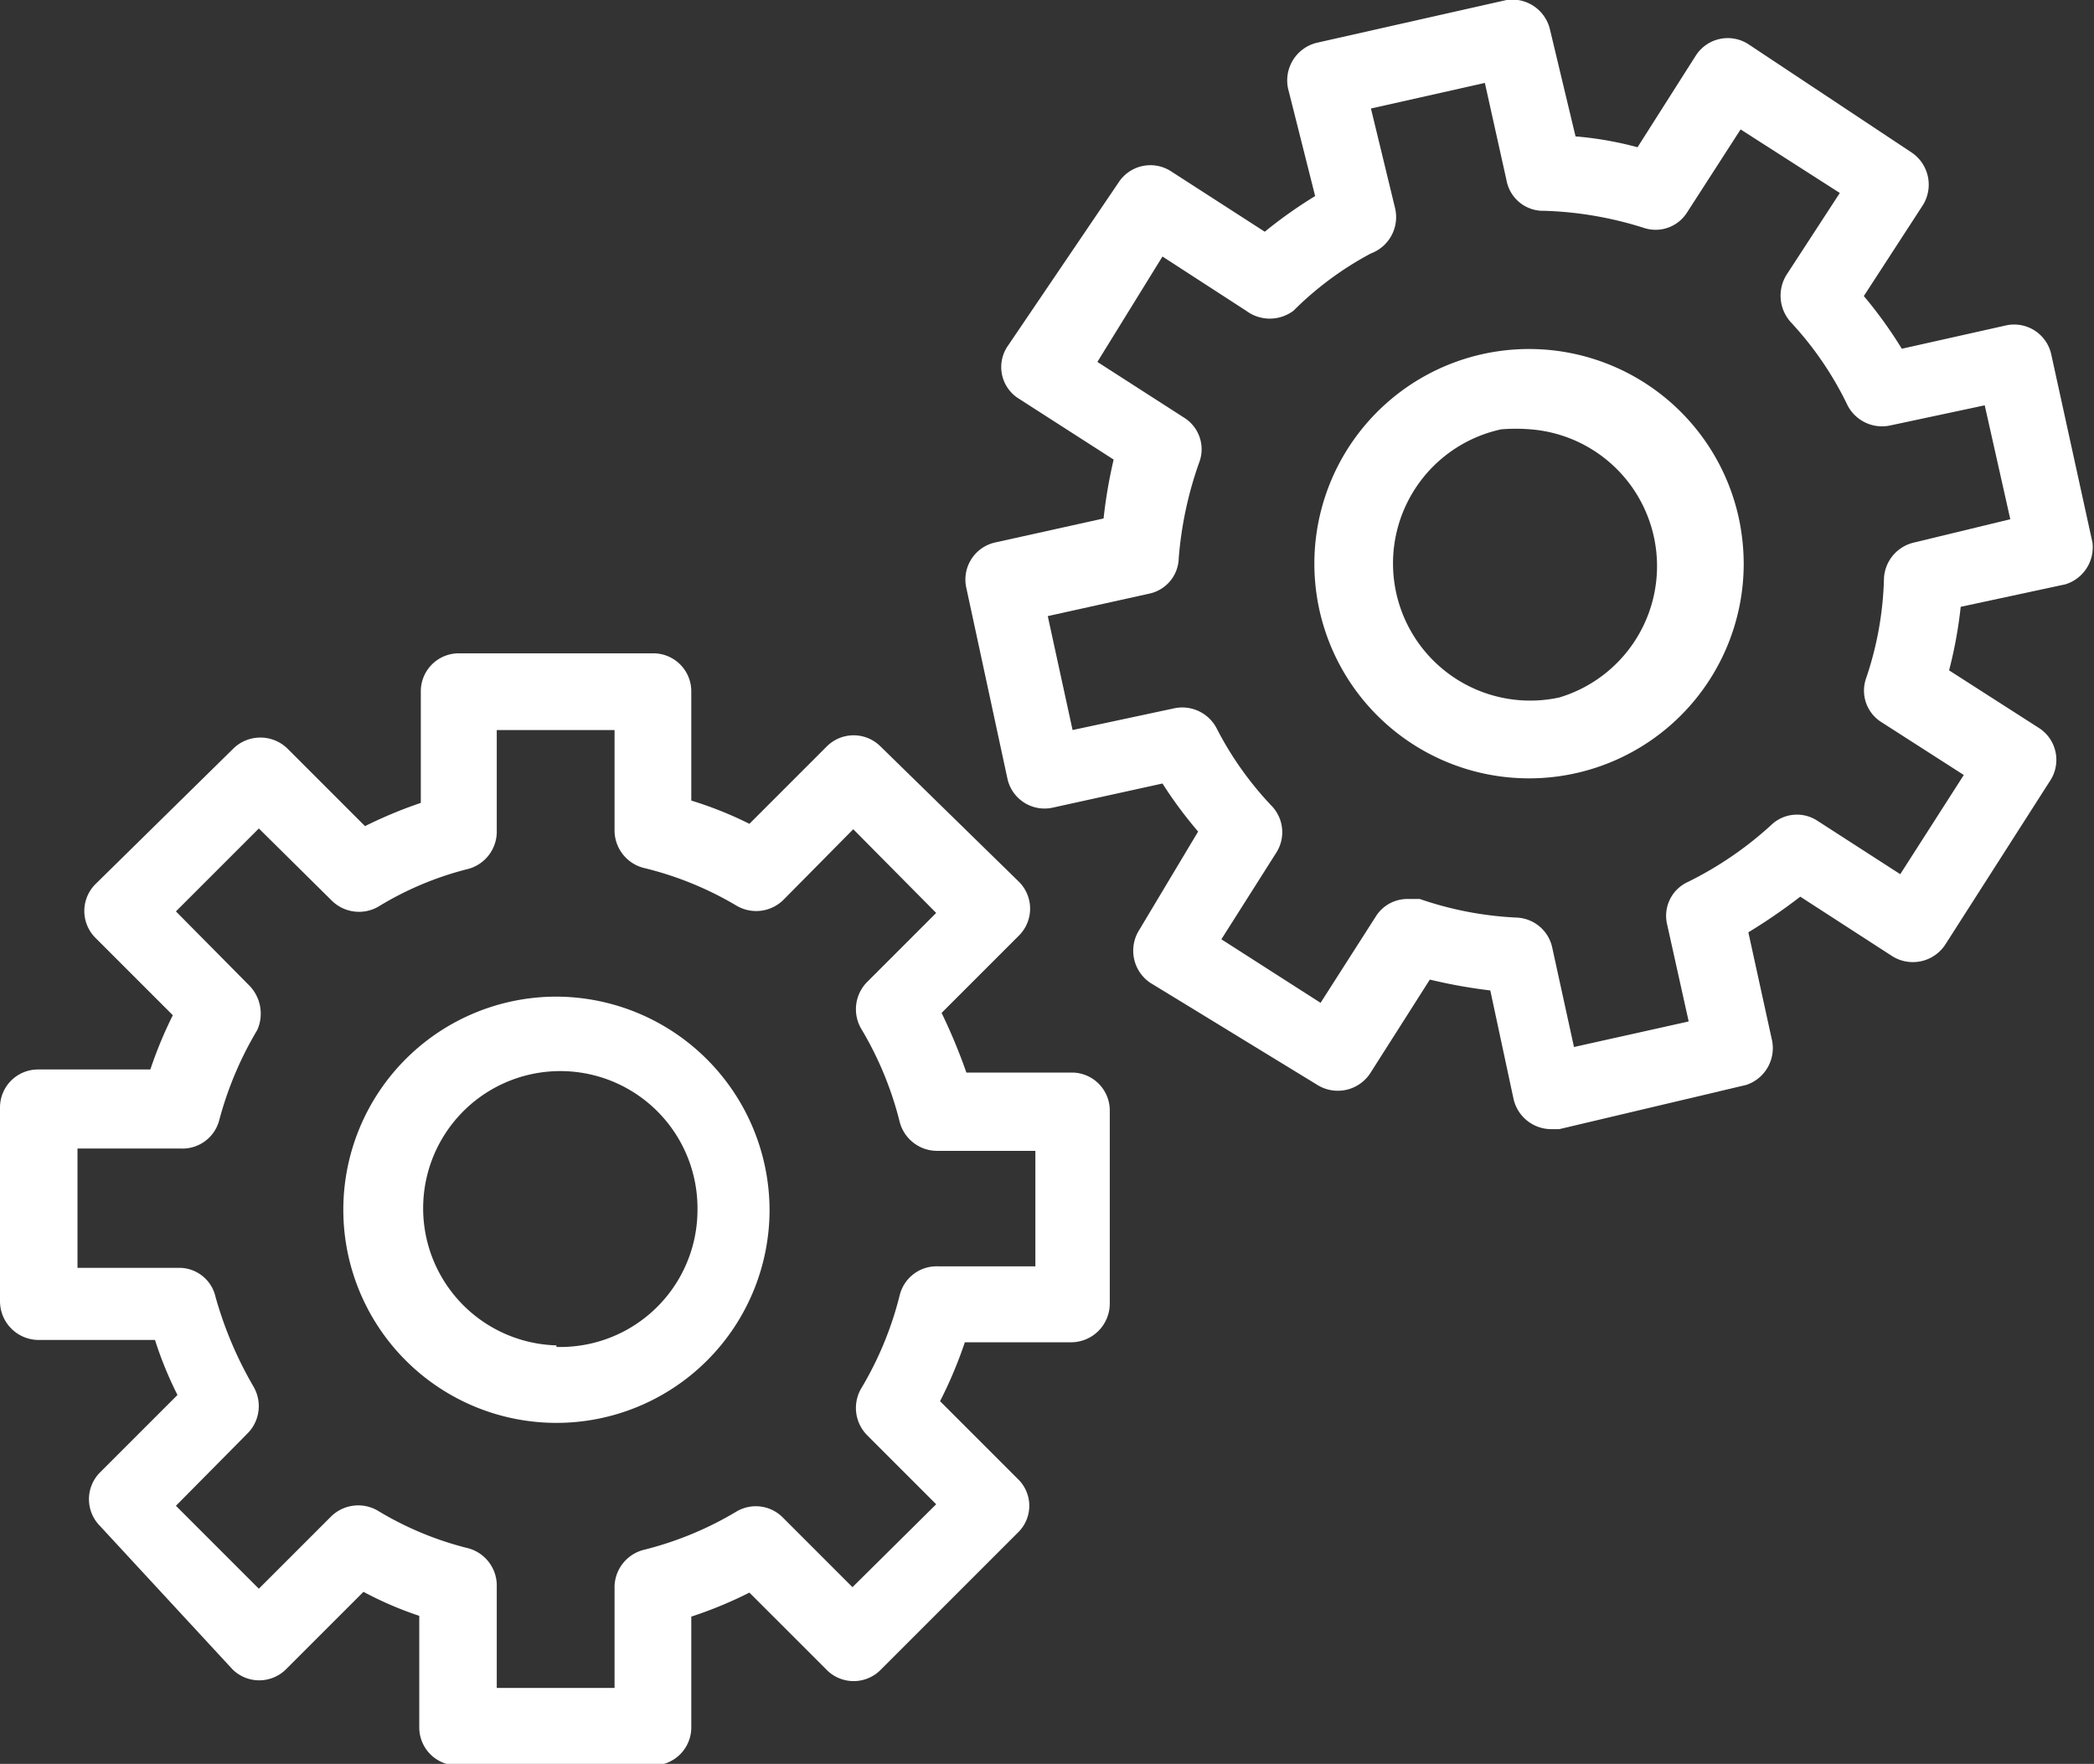 <?xml version="1.0" encoding="UTF-8"?> <svg xmlns="http://www.w3.org/2000/svg" viewBox="0 0 27.02 22.76"><rect x="0" y="0" width="27.02" height="22.76" fill="#333333" stroke="none"/><title>icono-herramientas</title><g id="Capa_2" data-name="Capa 2"><g id="TXT"><path d="M7.18,12.86a2.75,2.75,0,1,0,2.75,2.75A2.76,2.76,0,0,0,7.18,12.86Zm0,4.5v0A1.77,1.77,0,1,1,9,15.61,1.77,1.77,0,0,1,7.18,17.38Z" fill="#fff"></path><path d="M13.85,13.84H12.47a7.35,7.35,0,0,0-.32-.77l1-1a.49.49,0,0,0,0-.69L11.36,9.63a.49.49,0,0,0-.69,0l-1,1a4.89,4.89,0,0,0-.75-.3V8.92a.49.49,0,0,0-.49-.49H5.92a.49.49,0,0,0-.49.49v1.44a5.74,5.74,0,0,0-.72.3l-1-1a.5.5,0,0,0-.7,0L1.23,11.41a.49.49,0,0,0,0,.69l1,1a5.42,5.42,0,0,0-.29.7H.49a.49.49,0,0,0-.49.49v2.5a.5.5,0,0,0,.49.5H2a4.81,4.81,0,0,0,.29.71l-1,1a.49.49,0,0,0,0,.69L3,21.54a.49.49,0,0,0,.69,0l1-1a4.6,4.6,0,0,0,.72.31v1.44a.49.49,0,0,0,.49.49H8.43a.49.49,0,0,0,.49-.49V20.86a5.39,5.39,0,0,0,.75-.31l1,1a.49.49,0,0,0,.69,0l1.77-1.77a.48.48,0,0,0,0-.7l-1-1a5.57,5.57,0,0,0,.32-.76h1.38a.5.5,0,0,0,.49-.5v-2.5A.49.49,0,0,0,13.85,13.84Zm-.49,2.5H12.1a.49.49,0,0,0-.49.37,4.42,4.42,0,0,1-.5,1.21.5.5,0,0,0,.08.6l.89.89L11,20.48l-.9-.9a.49.49,0,0,0-.59-.08A4.39,4.39,0,0,1,8.3,20a.5.5,0,0,0-.37.5v1.28H6.41v-1.3a.5.5,0,0,0-.36-.5,4.21,4.21,0,0,1-1.18-.49.5.5,0,0,0-.6.08l-.93.93L2.27,19.43l.93-.94a.5.5,0,0,0,.07-.6,4.93,4.93,0,0,1-.49-1.16.48.48,0,0,0-.49-.37H1V14.82H2.33a.49.49,0,0,0,.5-.37,4.54,4.54,0,0,1,.49-1.16.52.52,0,0,0-.12-.59l-.93-.94,1.07-1.07.94.93a.5.5,0,0,0,.6.08,4.15,4.15,0,0,1,1.17-.49.5.5,0,0,0,.36-.5V9.42H7.93V10.7a.5.5,0,0,0,.38.5,4.33,4.33,0,0,1,1.2.49.5.5,0,0,0,.6-.08l.9-.91,1.07,1.08-.89.89a.5.5,0,0,0-.08.6,4.42,4.42,0,0,1,.5,1.21.5.5,0,0,0,.49.37h1.26Z" fill="#fff"></path><path d="M27,7V7l-.53-2.42a.49.49,0,0,0-.59-.38l-1.34.3a5.6,5.6,0,0,0-.49-.68l.76-1.17a.5.5,0,0,0-.14-.68L22.56.57a.49.49,0,0,0-.68.15L21.13,1.9a4.47,4.47,0,0,0-.8-.14L20,.38A.5.5,0,0,0,19.44,0h0L17,.55a.5.5,0,0,0-.38.59l.35,1.39a5.87,5.87,0,0,0-.65.46l-1.21-.78a.49.49,0,0,0-.68.15L13,4.47a.48.48,0,0,0,.14.67l1.23.79a6.35,6.35,0,0,0-.13.76L12.84,7a.49.49,0,0,0-.37.59L13,10.05a.49.49,0,0,0,.59.37L15,10.11a5.52,5.52,0,0,0,.46.62L14.7,12a.5.5,0,0,0,.14.68L17,14a.5.5,0,0,0,.68-.15l.77-1.21a6.69,6.69,0,0,0,.78.14l.3,1.4a.5.5,0,0,0,.49.39h.1L22.53,14a.5.5,0,0,0,.33-.6l-.3-1.37a7.25,7.25,0,0,0,.67-.46l1.19.77a.5.5,0,0,0,.68-.15l1.35-2.11a.49.49,0,0,0-.13-.68h0l-1.17-.75a5.64,5.64,0,0,0,.15-.82l1.35-.29A.5.5,0,0,0,27,7Zm-2.3,0a.5.5,0,0,0-.39.46,4.32,4.32,0,0,1-.23,1.29.48.48,0,0,0,.2.57l1.06.68-.82,1.28-1.07-.69a.48.48,0,0,0-.6.06,4.6,4.6,0,0,1-1.07.73.48.48,0,0,0-.27.54l.28,1.26-1.48.33-.28-1.28a.49.49,0,0,0-.46-.39,4.46,4.46,0,0,1-1.25-.24l-.16,0a.48.48,0,0,0-.41.23l-.71,1.11-1.28-.82L16.47,11a.49.49,0,0,0-.06-.6,4.3,4.3,0,0,1-.71-1,.5.5,0,0,0-.55-.26l-1.31.28-.32-1.47,1.31-.29a.48.48,0,0,0,.38-.46,4.81,4.81,0,0,1,.27-1.25.48.48,0,0,0-.2-.56l-1.12-.72L15,3.31l1.08.7a.51.51,0,0,0,.61,0,4.2,4.2,0,0,1,1-.74A.5.5,0,0,0,18,2.68L17.69,1.4l1.47-.33.28,1.26a.48.48,0,0,0,.49.39,4.71,4.71,0,0,1,1.28.22.48.48,0,0,0,.56-.2l.69-1.07,1.28.82-.69,1.06a.51.51,0,0,0,.06.61,4.32,4.32,0,0,1,.73,1.07.5.5,0,0,0,.55.26l1.22-.26.33,1.47Z" fill="#fff"></path><path d="M22.44,6.7a2.77,2.77,0,1,0,.06.58A2.86,2.86,0,0,0,22.44,6.7ZM20.12,9h0a1.77,1.77,0,0,1-.75-3.46,2.33,2.33,0,0,1,.38,0A1.77,1.77,0,0,1,20.12,9Z" fill="#fff"></path></g></g></svg> 